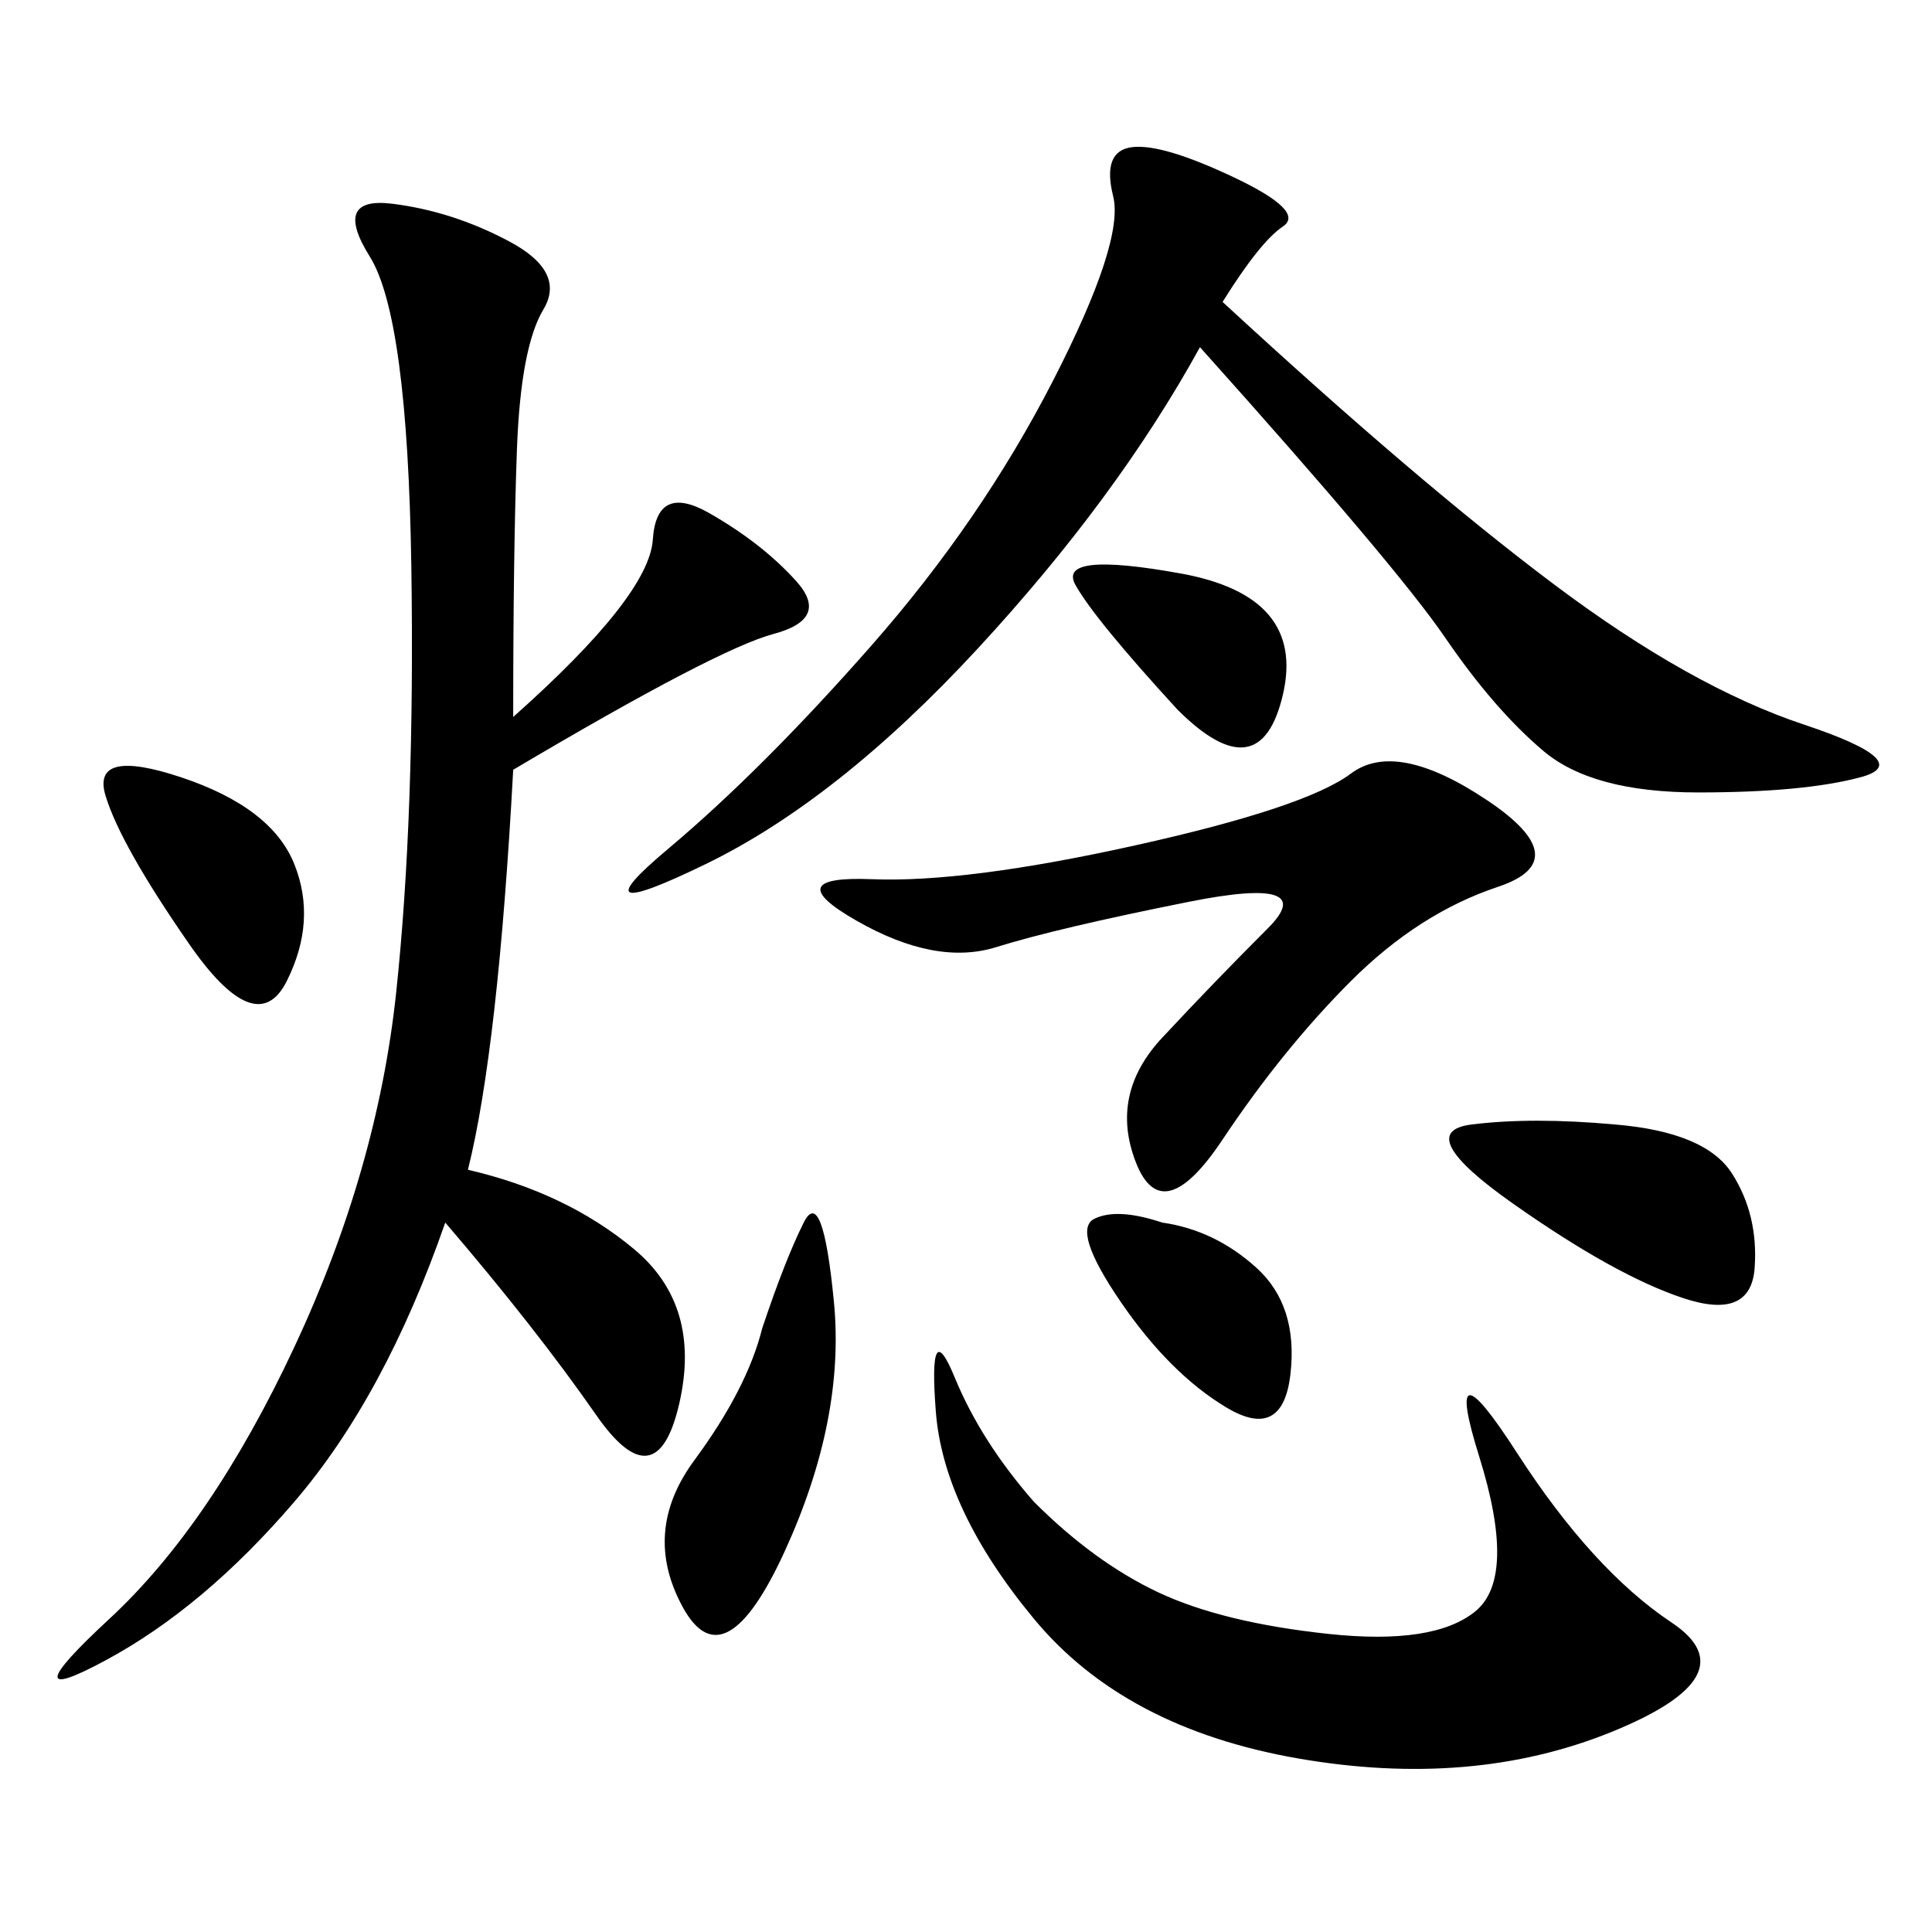 <svg xmlns="http://www.w3.org/2000/svg" xmlns:xlink="http://www.w3.org/1999/xlink" width="300" height="300"><path d="M79.69 111.33Q100.78 92.58 101.37 83.79Q101.95 75 110.16 79.69Q118.36 84.38 123.63 90.23Q128.91 96.09 120.12 98.44Q111.33 100.78 79.69 119.53L79.69 119.53Q77.34 162.89 72.66 181.64L72.66 181.64Q87.89 185.16 98.44 193.95Q108.98 202.73 105.47 217.97Q101.95 233.20 92.58 219.73Q83.20 206.25 69.14 189.84L69.14 189.84Q59.77 216.80 45.70 233.20Q31.64 249.61 16.41 257.81Q1.17 266.02 16.99 251.37Q32.81 236.72 45.70 209.18Q58.59 181.64 61.52 154.10Q64.45 126.56 63.87 87.89Q63.28 49.22 57.42 39.84Q51.56 30.47 60.94 31.64Q70.31 32.81 79.10 37.50Q87.89 42.19 84.38 48.05Q80.86 53.91 80.27 69.73Q79.69 85.55 79.69 111.33L79.69 111.33ZM189.84 46.88Q220.31 75 241.41 90.82Q262.50 106.64 280.08 112.50Q297.66 118.36 288.87 120.70Q280.08 123.05 263.67 123.05L263.67 123.05Q247.27 123.05 239.65 116.60Q232.03 110.16 224.41 99.02Q216.80 87.89 186.33 53.91L186.33 53.91Q173.44 77.34 151.76 100.78Q130.08 124.22 109.57 134.18Q89.06 144.14 103.71 131.84Q118.36 119.53 135.35 100.20Q152.34 80.86 163.48 59.18Q174.61 37.50 172.85 30.47Q171.09 23.44 175.78 22.85Q180.47 22.27 191.60 27.54Q202.73 32.81 199.22 35.16Q195.70 37.50 189.84 46.88L189.84 46.88ZM160.55 233.20Q169.92 242.58 179.88 247.27Q189.84 251.95 206.25 253.71Q222.66 255.47 229.10 250.20Q235.55 244.92 229.69 226.17Q223.83 207.42 235.55 225.59Q247.27 243.75 259.57 251.95Q271.88 260.16 250.20 268.95Q228.52 277.73 201.56 273.05Q174.61 268.36 160.55 251.37Q146.48 234.38 145.31 219.14Q144.14 203.91 148.24 213.87Q152.34 223.83 160.55 233.20L160.55 233.20ZM230.86 124.22Q244.92 133.59 232.62 137.70Q220.31 141.80 209.77 152.34Q199.22 162.89 189.84 176.95Q180.47 191.02 176.37 180.47Q172.27 169.92 180.47 161.13Q188.67 152.34 196.88 144.14Q205.08 135.94 184.57 140.04Q164.06 144.14 154.69 147.07Q145.31 150 133.01 142.97Q120.70 135.94 135.35 136.52Q150 137.11 176.37 131.25Q202.73 125.39 209.77 120.12Q216.80 114.84 230.86 124.22L230.86 124.22ZM118.36 206.25Q121.88 195.70 124.80 189.84Q127.73 183.98 129.49 202.15Q131.25 220.31 121.88 240.82Q112.50 261.33 106.05 249.61Q99.61 237.89 107.81 226.76Q116.02 215.63 118.36 206.25L118.36 206.25ZM250.78 174.61Q264.84 175.78 268.95 182.23Q273.05 188.67 272.46 196.88Q271.88 205.08 261.33 201.56Q250.78 198.05 234.96 186.91Q219.14 175.78 228.52 174.61Q237.89 173.44 250.78 174.61L250.78 174.61ZM29.30 146.48Q18.75 131.25 16.41 123.63Q14.06 116.02 28.13 120.70Q42.19 125.39 45.70 134.18Q49.22 142.97 44.53 152.34Q39.84 161.72 29.30 146.48L29.30 146.48ZM180.47 189.84Q188.67 191.02 195.12 196.88Q201.56 202.73 200.39 213.28Q199.22 223.83 190.43 218.55Q181.64 213.28 174.02 202.15Q166.41 191.02 169.92 189.26Q173.44 187.50 180.47 189.84L180.47 189.84ZM182.81 110.16Q169.92 96.09 166.99 90.82Q164.06 85.55 183.40 89.06Q202.73 92.58 199.22 107.81Q195.70 123.05 182.81 110.16L182.81 110.16Z"/></svg>
